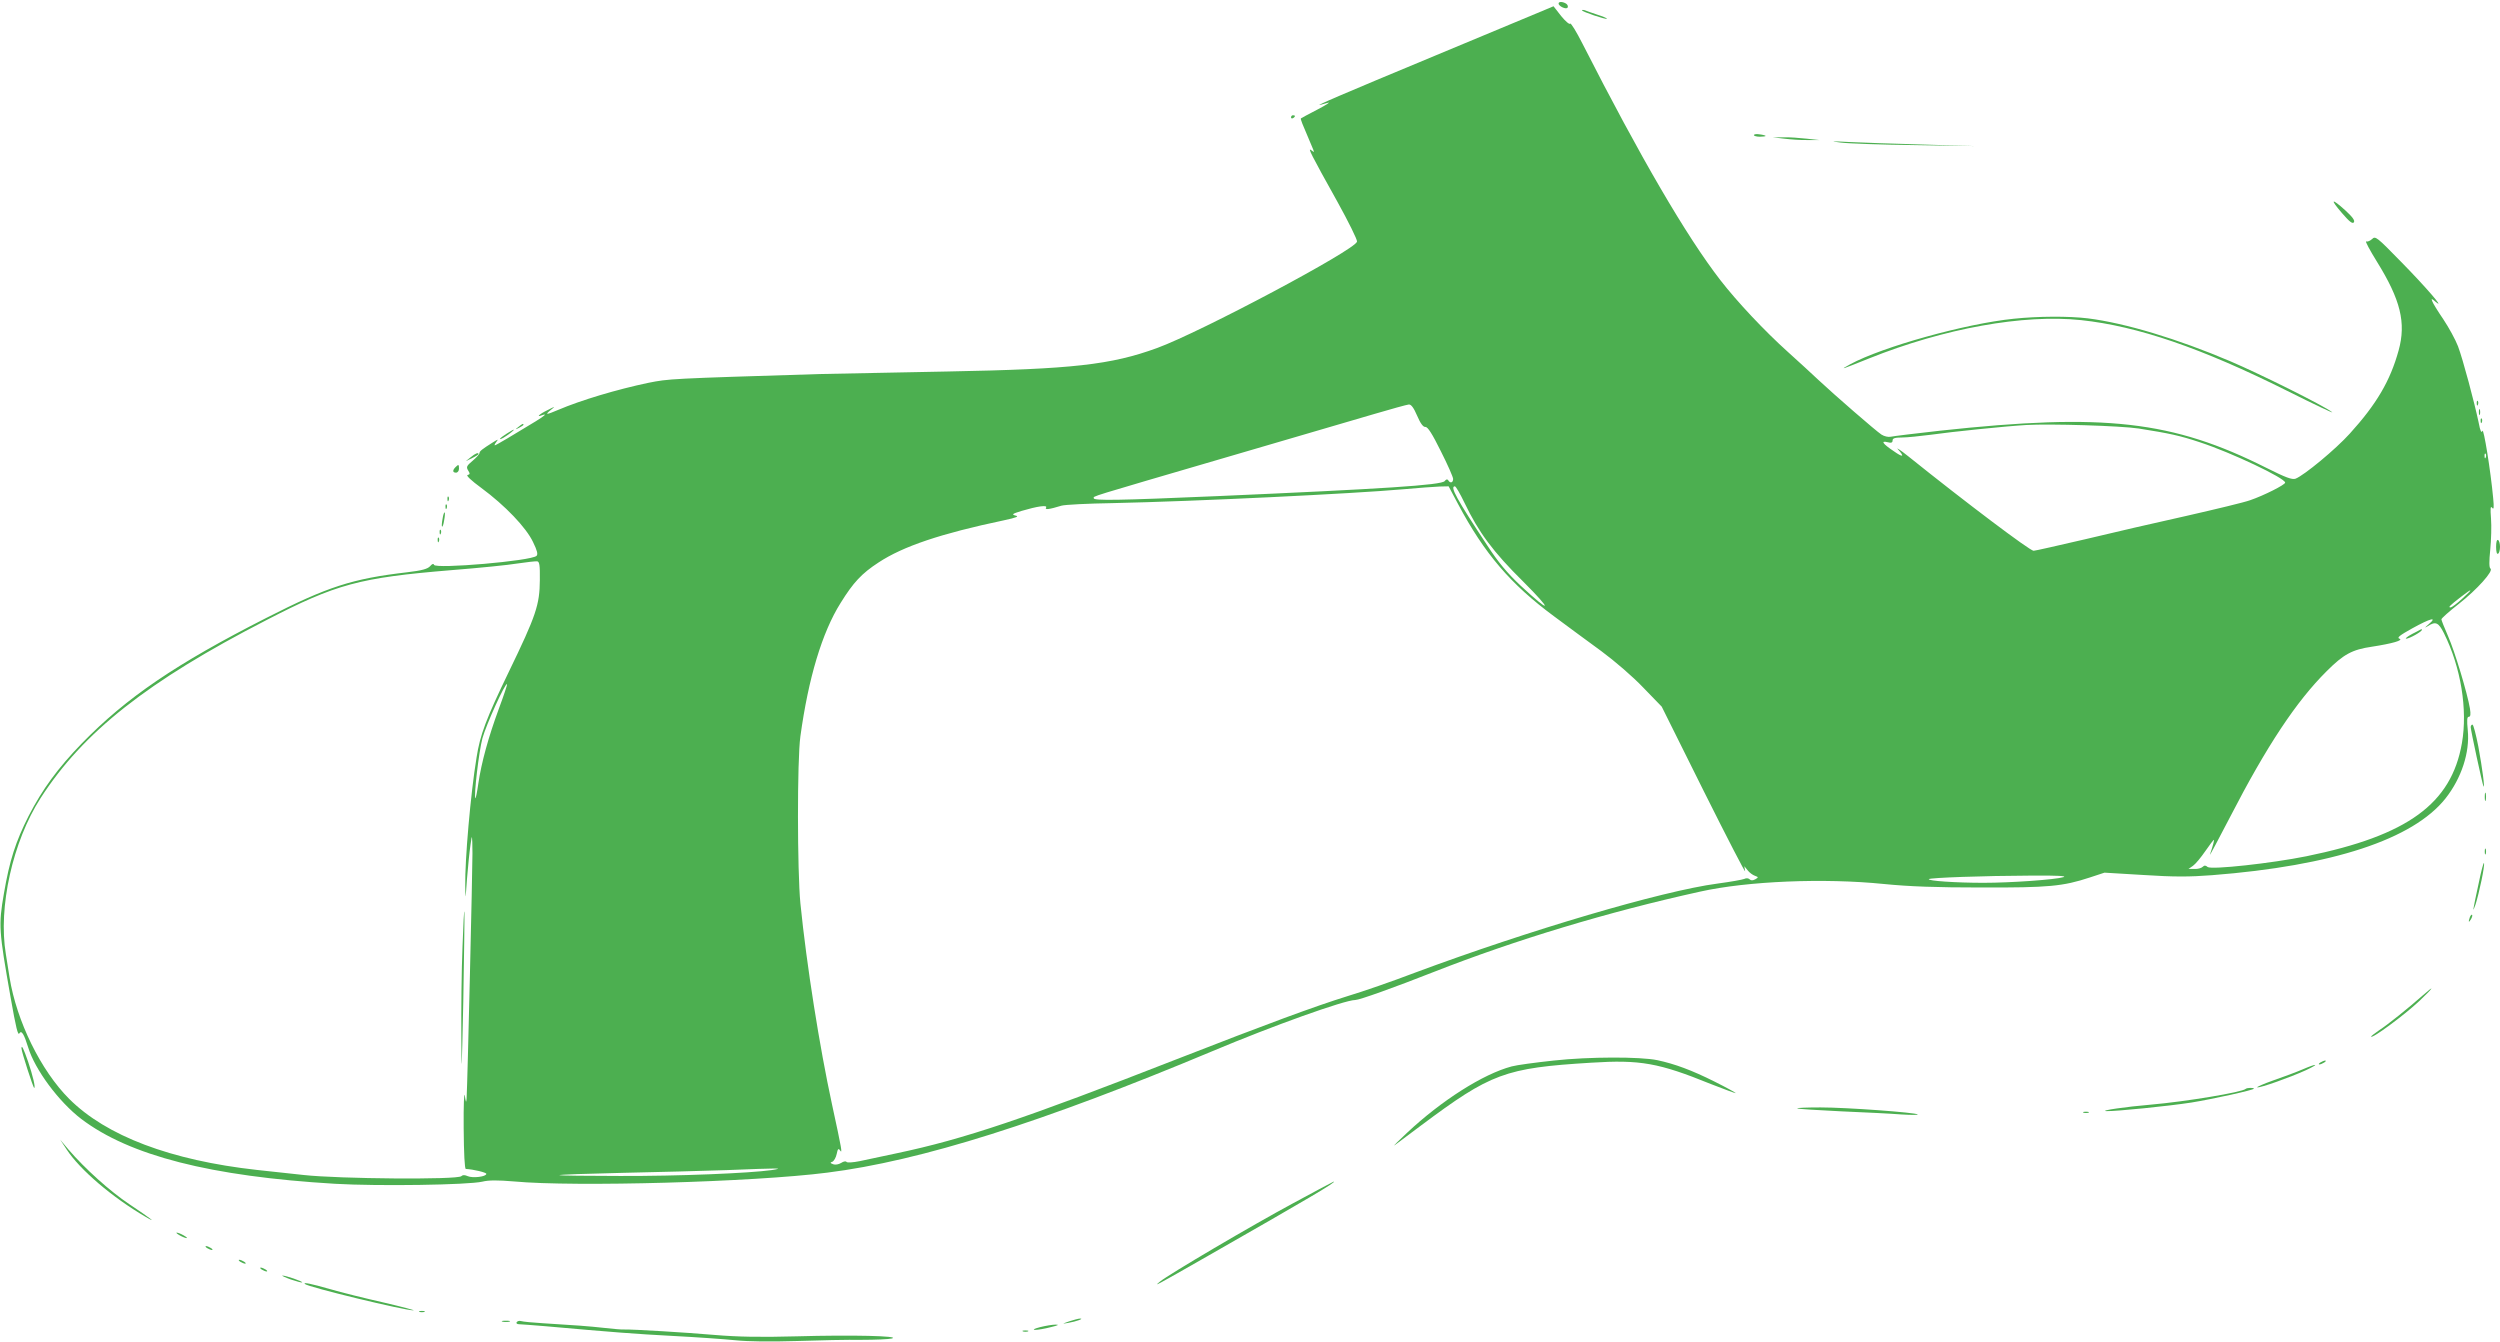 <?xml version="1.0" standalone="no"?>
<!DOCTYPE svg PUBLIC "-//W3C//DTD SVG 20010904//EN"
 "http://www.w3.org/TR/2001/REC-SVG-20010904/DTD/svg10.dtd">
<svg version="1.0" xmlns="http://www.w3.org/2000/svg"
 width="1280pt" height="687pt" viewBox="0 0 1280 687"
 preserveAspectRatio="xMidYMid meet">
<g transform="translate(0,687) scale(0.1,-0.1)"
fill="#4caf50" stroke="none">
<path d="M7980 6852 c0 -14 39 -32 46 -21 4 6 0 15 -7 20 -17 11 -39 12 -39 1z"/>
<path d="M7909 6819 c-24 -10 -276 -115 -559 -233 -486 -202 -625 -262 -590
-253 8 3 26 7 40 11 14 4 -11 -12 -55 -35 -44 -23 -82 -43 -84 -45 -4 -3 5
-24 54 -139 16 -37 16 -38 0 -25 -23 19 -4 -18 132 -262 57 -103 103 -196 101
-205 -8 -42 -802 -464 -1024 -545 -236 -86 -434 -108 -1069 -120 -275 -5 -570
-11 -655 -13 -778 -24 -773 -24 -880 -45 -162 -34 -346 -89 -463 -139 -61 -26
-69 -26 -37 0 25 20 24 20 -17 -1 -40 -19 -61 -39 -28 -26 28 10 15 -2 -32
-31 -116 -71 -204 -123 -209 -123 -4 0 0 8 7 17 12 16 10 15 -16 -1 -57 -36
-70 -46 -70 -56 0 -5 -16 -23 -35 -39 -31 -26 -34 -32 -23 -50 10 -16 10 -20
-3 -23 -9 -2 18 -28 70 -66 122 -90 230 -203 265 -277 22 -45 26 -63 18 -71
-26 -26 -517 -68 -525 -46 -2 8 -10 5 -20 -7 -13 -14 -41 -22 -117 -31 -282
-33 -406 -73 -722 -234 -462 -235 -715 -407 -944 -642 -123 -127 -202 -235
-272 -371 -67 -132 -98 -228 -127 -398 -28 -162 -26 -190 34 -530 28 -160 38
-198 45 -186 11 18 24 -3 45 -71 35 -115 157 -279 272 -367 248 -188 662 -294
1299 -332 223 -13 682 -6 755 11 32 8 78 8 162 1 310 -29 1228 -3 1603 45 479
60 1104 258 1975 623 304 128 675 261 729 261 21 0 197 63 403 144 418 164
891 307 1363 411 243 54 634 70 940 39 130 -13 269 -18 500 -18 344 -1 417 6
554 51 l76 25 200 -12 c154 -10 235 -10 350 -1 617 48 1029 183 1196 393 82
104 125 236 114 349 -5 52 -4 69 5 69 9 0 11 12 6 43 -13 77 -77 291 -112 370
-19 43 -34 82 -34 86 0 5 40 41 89 79 94 74 180 170 162 181 -7 5 -7 37 -1 96
5 50 7 122 4 160 -4 54 -3 66 6 55 8 -11 10 0 5 50 -13 141 -49 362 -55 344
-5 -13 -11 -2 -19 41 -21 101 -81 326 -106 392 -13 34 -47 96 -75 138 -28 41
-54 83 -57 93 -6 15 -3 14 17 -3 55 -46 -51 77 -176 204 -125 128 -132 134
-149 117 -10 -9 -23 -15 -30 -12 -7 2 18 -44 55 -104 121 -195 150 -313 111
-454 -43 -156 -113 -275 -250 -426 -72 -80 -234 -214 -278 -231 -18 -6 -50 6
-150 56 -480 241 -827 281 -1668 190 -126 -14 -241 -28 -254 -31 -13 -3 -34 2
-48 11 -29 19 -243 205 -323 280 -30 29 -101 93 -157 144 -118 106 -259 256
-345 367 -174 225 -409 628 -706 1211 -31 61 -59 107 -63 102 -3 -6 -24 12
-46 39 l-39 50 -45 -19z m-653 -2078 c17 -40 31 -58 42 -57 12 1 35 -35 79
-124 35 -69 63 -133 63 -142 0 -20 -15 -24 -25 -7 -5 7 -11 5 -18 -4 -16 -21
-316 -40 -1161 -77 -512 -22 -636 -24 -636 -11 0 12 -44 -2 670 207 333 97
677 198 765 224 88 26 168 48 178 49 12 1 25 -16 43 -58z m3694 -65 c158 -25
210 -36 315 -71 159 -52 435 -183 435 -206 0 -11 -109 -66 -179 -90 -30 -11
-176 -46 -325 -80 -149 -33 -383 -87 -520 -120 -138 -32 -256 -59 -264 -59
-19 0 -348 248 -642 484 -41 33 -65 48 -52 35 35 -39 26 -43 -22 -9 -57 38
-68 55 -32 46 19 -5 26 -3 26 9 0 11 12 15 48 15 26 0 92 7 147 14 104 15 385
44 490 50 120 7 483 -4 575 -18z m1777 -148 c-3 -8 -6 -5 -6 6 -1 11 2 17 5
13 3 -3 4 -12 1 -19z m-5261 -240 c134 -252 268 -409 490 -573 67 -50 176
-130 243 -179 69 -51 162 -131 215 -187 l94 -97 216 -434 c119 -238 214 -422
211 -408 l-4 25 17 -21 c9 -12 26 -24 37 -28 19 -7 19 -8 2 -18 -13 -7 -22 -7
-29 0 -6 6 -18 7 -27 2 -9 -4 -71 -15 -138 -24 -285 -38 -965 -239 -1548 -456
-115 -44 -271 -98 -345 -120 -170 -53 -406 -140 -875 -323 -778 -304 -1088
-409 -1435 -482 -69 -15 -153 -33 -188 -40 -35 -7 -64 -9 -68 -4 -3 5 -15 3
-27 -5 -13 -8 -30 -11 -41 -7 -16 6 -17 9 -4 13 8 4 18 21 22 40 5 26 9 30 17
18 13 -19 10 0 -41 235 -64 296 -130 712 -162 1030 -16 165 -17 733 0 855 41
298 111 532 206 683 65 105 108 151 194 207 126 83 319 148 642 216 65 14 79
20 60 24 -22 6 -18 9 30 24 81 24 135 32 126 17 -8 -12 14 -10 79 10 17 5 134
11 260 13 426 9 1230 48 1490 71 77 7 161 13 186 14 l46 1 49 -92z m32 8 c73
-152 146 -251 302 -405 153 -153 143 -166 -15 -19 -68 64 -114 119 -170 205
-157 238 -193 303 -166 303 5 0 27 -38 49 -84z m-4734 -396 c-1 -127 -19 -181
-159 -470 -116 -240 -147 -322 -165 -438 -31 -188 -60 -526 -58 -657 1 -77 1
-76 9 35 5 63 13 142 18 175 8 58 9 56 10 -45 0 -89 -25 -1164 -30 -1255 -2
-24 -4 -20 -9 15 -4 25 -7 -49 -6 -165 1 -132 5 -210 11 -210 39 -2 105 -18
105 -25 0 -15 -70 -23 -95 -12 -16 7 -26 7 -33 0 -19 -19 -627 -14 -807 6 -82
9 -190 21 -240 26 -441 49 -771 174 -961 364 -145 145 -269 398 -305 621 -6
39 -15 93 -19 120 -40 239 35 577 178 799 218 338 547 598 1156 911 358 185
475 217 949 256 139 11 290 26 337 34 47 7 92 12 100 11 12 -1 15 -19 14 -96z
m9843 -95 c-27 -25 -54 -45 -60 -45 -14 0 -6 8 53 54 62 48 65 44 7 -9z m-172
-131 c-21 -18 -23 -21 -5 -10 40 26 55 20 83 -36 87 -175 122 -391 92 -563
-54 -310 -277 -473 -796 -579 -178 -36 -487 -70 -506 -55 -10 9 -17 9 -25 1
-7 -7 -26 -12 -42 -11 l-31 0 23 16 c13 9 41 43 63 75 22 32 42 58 44 58 3 0
-4 -28 -20 -75 -3 -11 42 75 102 190 189 367 341 595 495 748 88 88 131 111
233 126 104 16 163 33 140 41 -14 5 1 17 66 53 94 52 131 61 84 21z m-9881
-433 c-54 -147 -89 -275 -105 -383 -6 -43 -13 -77 -15 -75 -9 9 18 240 36 307
19 69 117 286 126 277 2 -2 -17 -59 -42 -126z m8011 -862 c-43 -13 -270 -29
-410 -29 -139 0 -288 10 -279 19 7 7 274 17 529 18 127 1 180 -2 160 -8z
m-6615 -1500 c-115 -16 -477 -31 -774 -30 -170 0 -310 2 -313 4 -2 3 144 8
324 12 180 4 420 10 533 14 277 11 300 11 230 0z"/>
<path d="M2368 2021 c-5 -118 -7 -325 -6 -460 1 -215 2 -193 10 179 4 234 7
441 6 460 -2 19 -6 -61 -10 -179z"/>
<path d="M12350 3624 c-24 -13 -38 -24 -30 -24 16 0 80 36 80 45 0 3 -1 4 -2
4 -2 -1 -23 -12 -48 -25z"/>
<path d="M8100 6817 c0 -7 122 -48 127 -43 3 2 -20 12 -49 21 -29 10 -59 20
-65 23 -7 2 -13 2 -13 -1z"/>
<path d="M6610 6269 c0 -5 5 -7 10 -4 6 3 10 8 10 11 0 2 -4 4 -10 4 -5 0 -10
-5 -10 -11z"/>
<path d="M8980 6178 c0 -4 14 -8 30 -8 17 0 30 2 30 4 0 2 -13 6 -30 8 -16 3
-30 1 -30 -4z"/>
<path d="M9135 6160 c33 -4 87 -8 120 -7 l60 0 -65 7 c-36 4 -90 8 -120 7
l-55 0 60 -7z"/>
<path d="M9425 6140 c39 -5 210 -11 380 -13 l310 -5 -270 8 c-148 4 -319 10
-380 13 -91 5 -98 4 -40 -3z"/>
<path d="M11991 5779 c38 -44 54 -57 61 -47 6 9 -7 27 -44 61 -72 65 -80 59
-17 -14z"/>
<path d="M10310 5238 c-247 -25 -673 -144 -837 -233 -58 -32 -50 -29 97 30
384 154 790 227 1085 196 289 -31 615 -142 1055 -362 140 -70 243 -119 230
-109 -42 33 -368 195 -520 260 -270 115 -539 196 -730 220 -98 12 -258 11
-380 -2z"/>
<path d="M12681 4804 c0 -11 3 -14 6 -6 3 7 2 16 -1 19 -3 4 -6 -2 -5 -13z"/>
<path d="M12692 4760 c0 -14 2 -19 5 -12 2 6 2 18 0 25 -3 6 -5 1 -5 -13z"/>
<path d="M12701 4714 c0 -11 3 -14 6 -6 3 7 2 16 -1 19 -3 4 -6 -2 -5 -13z"/>
<path d="M2654 4684 c-18 -14 -18 -15 4 -4 12 6 22 13 22 15 0 8 -5 6 -26 -11z"/>
<path d="M2593 4649 c-35 -22 -46 -37 -15 -20 22 13 58 40 52 41 -3 0 -20 -10
-37 -21z"/>
<path d="M2410 4529 l-25 -20 33 16 c17 8 32 18 32 20 0 10 -16 4 -40 -16z"/>
<path d="M2332 4478 c-16 -16 -15 -28 3 -28 8 0 15 9 15 20 0 23 -2 24 -18 8z"/>
<path d="M2291 4314 c0 -11 3 -14 6 -6 3 7 2 16 -1 19 -3 4 -6 -2 -5 -13z"/>
<path d="M2281 4274 c0 -11 3 -14 6 -6 3 7 2 16 -1 19 -3 4 -6 -2 -5 -13z"/>
<path d="M2266 4214 c-4 -20 -5 -38 -3 -40 3 -3 8 11 11 32 4 20 5 38 3 40 -3
3 -8 -11 -11 -32z"/>
<path d="M2251 4144 c0 -11 3 -14 6 -6 3 7 2 16 -1 19 -3 4 -6 -2 -5 -13z"/>
<path d="M2241 4104 c0 -11 3 -14 6 -6 3 7 2 16 -1 19 -3 4 -6 -2 -5 -13z"/>
<path d="M12780 4070 c0 -25 4 -39 10 -35 6 3 10 19 10 35 0 16 -4 32 -10 35
-6 4 -10 -10 -10 -35z"/>
<path d="M12650 3147 c0 -15 59 -288 65 -302 9 -19 -5 90 -26 203 -12 61 -25
112 -30 112 -5 0 -9 -6 -9 -13z"/>
<path d="M12722 2790 c0 -19 2 -27 5 -17 2 9 2 25 0 35 -3 9 -5 1 -5 -18z"/>
<path d="M12722 2510 c0 -14 2 -19 5 -12 2 6 2 18 0 25 -3 6 -5 1 -5 -13z"/>
<path d="M12692 2353 c-32 -148 -35 -165 -17 -113 18 57 48 197 43 211 -2 5
-14 -39 -26 -98z"/>
<path d="M12646 2175 c-9 -26 -7 -32 5 -12 6 10 9 21 6 23 -2 3 -7 -2 -11 -11z"/>
<path d="M12405 1774 c-77 -68 -182 -152 -224 -179 -22 -15 -41 -30 -41 -32 0
-16 168 108 245 180 74 70 87 90 20 31z"/>
<path d="M110 1502 c0 -16 60 -202 65 -202 8 0 -7 63 -31 134 -24 69 -34 89
-34 68z"/>
<path d="M7955 1440 c-93 -10 -190 -23 -215 -30 -147 -39 -360 -175 -536 -340
-43 -40 -72 -69 -64 -64 8 6 69 51 135 101 359 268 430 295 872 322 251 16
346 -1 612 -109 69 -27 126 -48 128 -47 1 2 -48 29 -110 60 -114 57 -202 90
-292 109 -87 18 -347 18 -530 -2z"/>
<path d="M11880 1430 c-8 -5 -10 -10 -5 -10 6 0 17 5 25 10 8 5 11 10 5 10 -5
0 -17 -5 -25 -10z"/>
<path d="M11790 1395 c-30 -13 -97 -38 -149 -56 -51 -18 -89 -35 -84 -36 13
-5 171 52 248 87 73 34 62 38 -15 5z"/>
<path d="M11498 1295 c-17 -17 -305 -65 -488 -81 -121 -10 -266 -31 -225 -33
52 -1 312 25 435 44 105 17 320 64 320 71 0 6 -36 5 -42 -1z"/>
<path d="M9202 1195 c2 -3 103 -9 224 -15 120 -5 260 -12 309 -16 50 -3 87 -3
84 0 -10 10 -364 36 -498 36 -68 0 -122 -2 -119 -5z"/>
<path d="M10668 1173 c6 -2 18 -2 25 0 6 3 1 5 -13 5 -14 0 -19 -2 -12 -5z"/>
<path d="M341 985 c68 -104 233 -245 404 -345 65 -38 27 -9 -82 64 -99 66
-227 181 -313 281 l-42 50 33 -50z"/>
<path d="M6620 709 c-212 -114 -636 -364 -680 -400 -34 -28 -37 -30 245 131
515 294 663 381 643 380 -2 0 -95 -50 -208 -111z"/>
<path d="M920 545 c14 -8 30 -14 35 -14 6 0 -1 6 -15 14 -14 8 -29 14 -35 14
-5 0 1 -6 15 -14z"/>
<path d="M1060 480 c8 -5 20 -10 25 -10 6 0 3 5 -5 10 -8 5 -19 10 -25 10 -5
0 -3 -5 5 -10z"/>
<path d="M1230 410 c8 -5 20 -10 25 -10 6 0 3 5 -5 10 -8 5 -19 10 -25 10 -5
0 -3 -5 5 -10z"/>
<path d="M1340 370 c8 -5 20 -10 25 -10 6 0 3 5 -5 10 -8 5 -19 10 -25 10 -5
0 -3 -5 5 -10z"/>
<path d="M1489 319 c30 -10 56 -17 58 -15 5 5 -86 36 -101 35 -6 0 13 -9 43
-20z"/>
<path d="M1561 296 c16 -16 516 -137 556 -135 10 0 -58 18 -152 40 -93 21
-218 52 -276 69 -98 28 -138 36 -128 26z"/>
<path d="M2148 153 c6 -2 18 -2 25 0 6 3 1 5 -13 5 -14 0 -19 -2 -12 -5z"/>
<path d="M5475 105 c-39 -14 -40 -14 -5 -8 41 7 82 22 60 22 -8 0 -33 -7 -55
-14z"/>
<path d="M2573 103 c9 -2 25 -2 35 0 9 3 1 5 -18 5 -19 0 -27 -2 -17 -5z"/>
<path d="M2645 100 c-3 -5 2 -10 12 -10 10 0 70 -5 133 -10 348 -31 464 -40
655 -50 116 -6 259 -16 319 -22 70 -7 181 -8 315 -4 113 4 263 7 333 6 69 0
139 3 155 7 46 13 -205 19 -487 11 -184 -5 -301 -3 -420 7 -151 13 -416 29
-465 28 -11 -1 -56 3 -100 8 -82 9 -149 14 -315 24 -52 3 -102 8 -112 11 -9 3
-19 0 -23 -6z"/>
<path d="M5325 75 c-30 -8 -40 -13 -25 -14 14 0 50 6 80 14 38 9 45 13 25 13
-16 0 -52 -6 -80 -13z"/>
<path d="M5238 53 c6 -2 18 -2 25 0 6 3 1 5 -13 5 -14 0 -19 -2 -12 -5z"/>
</g>
</svg>
